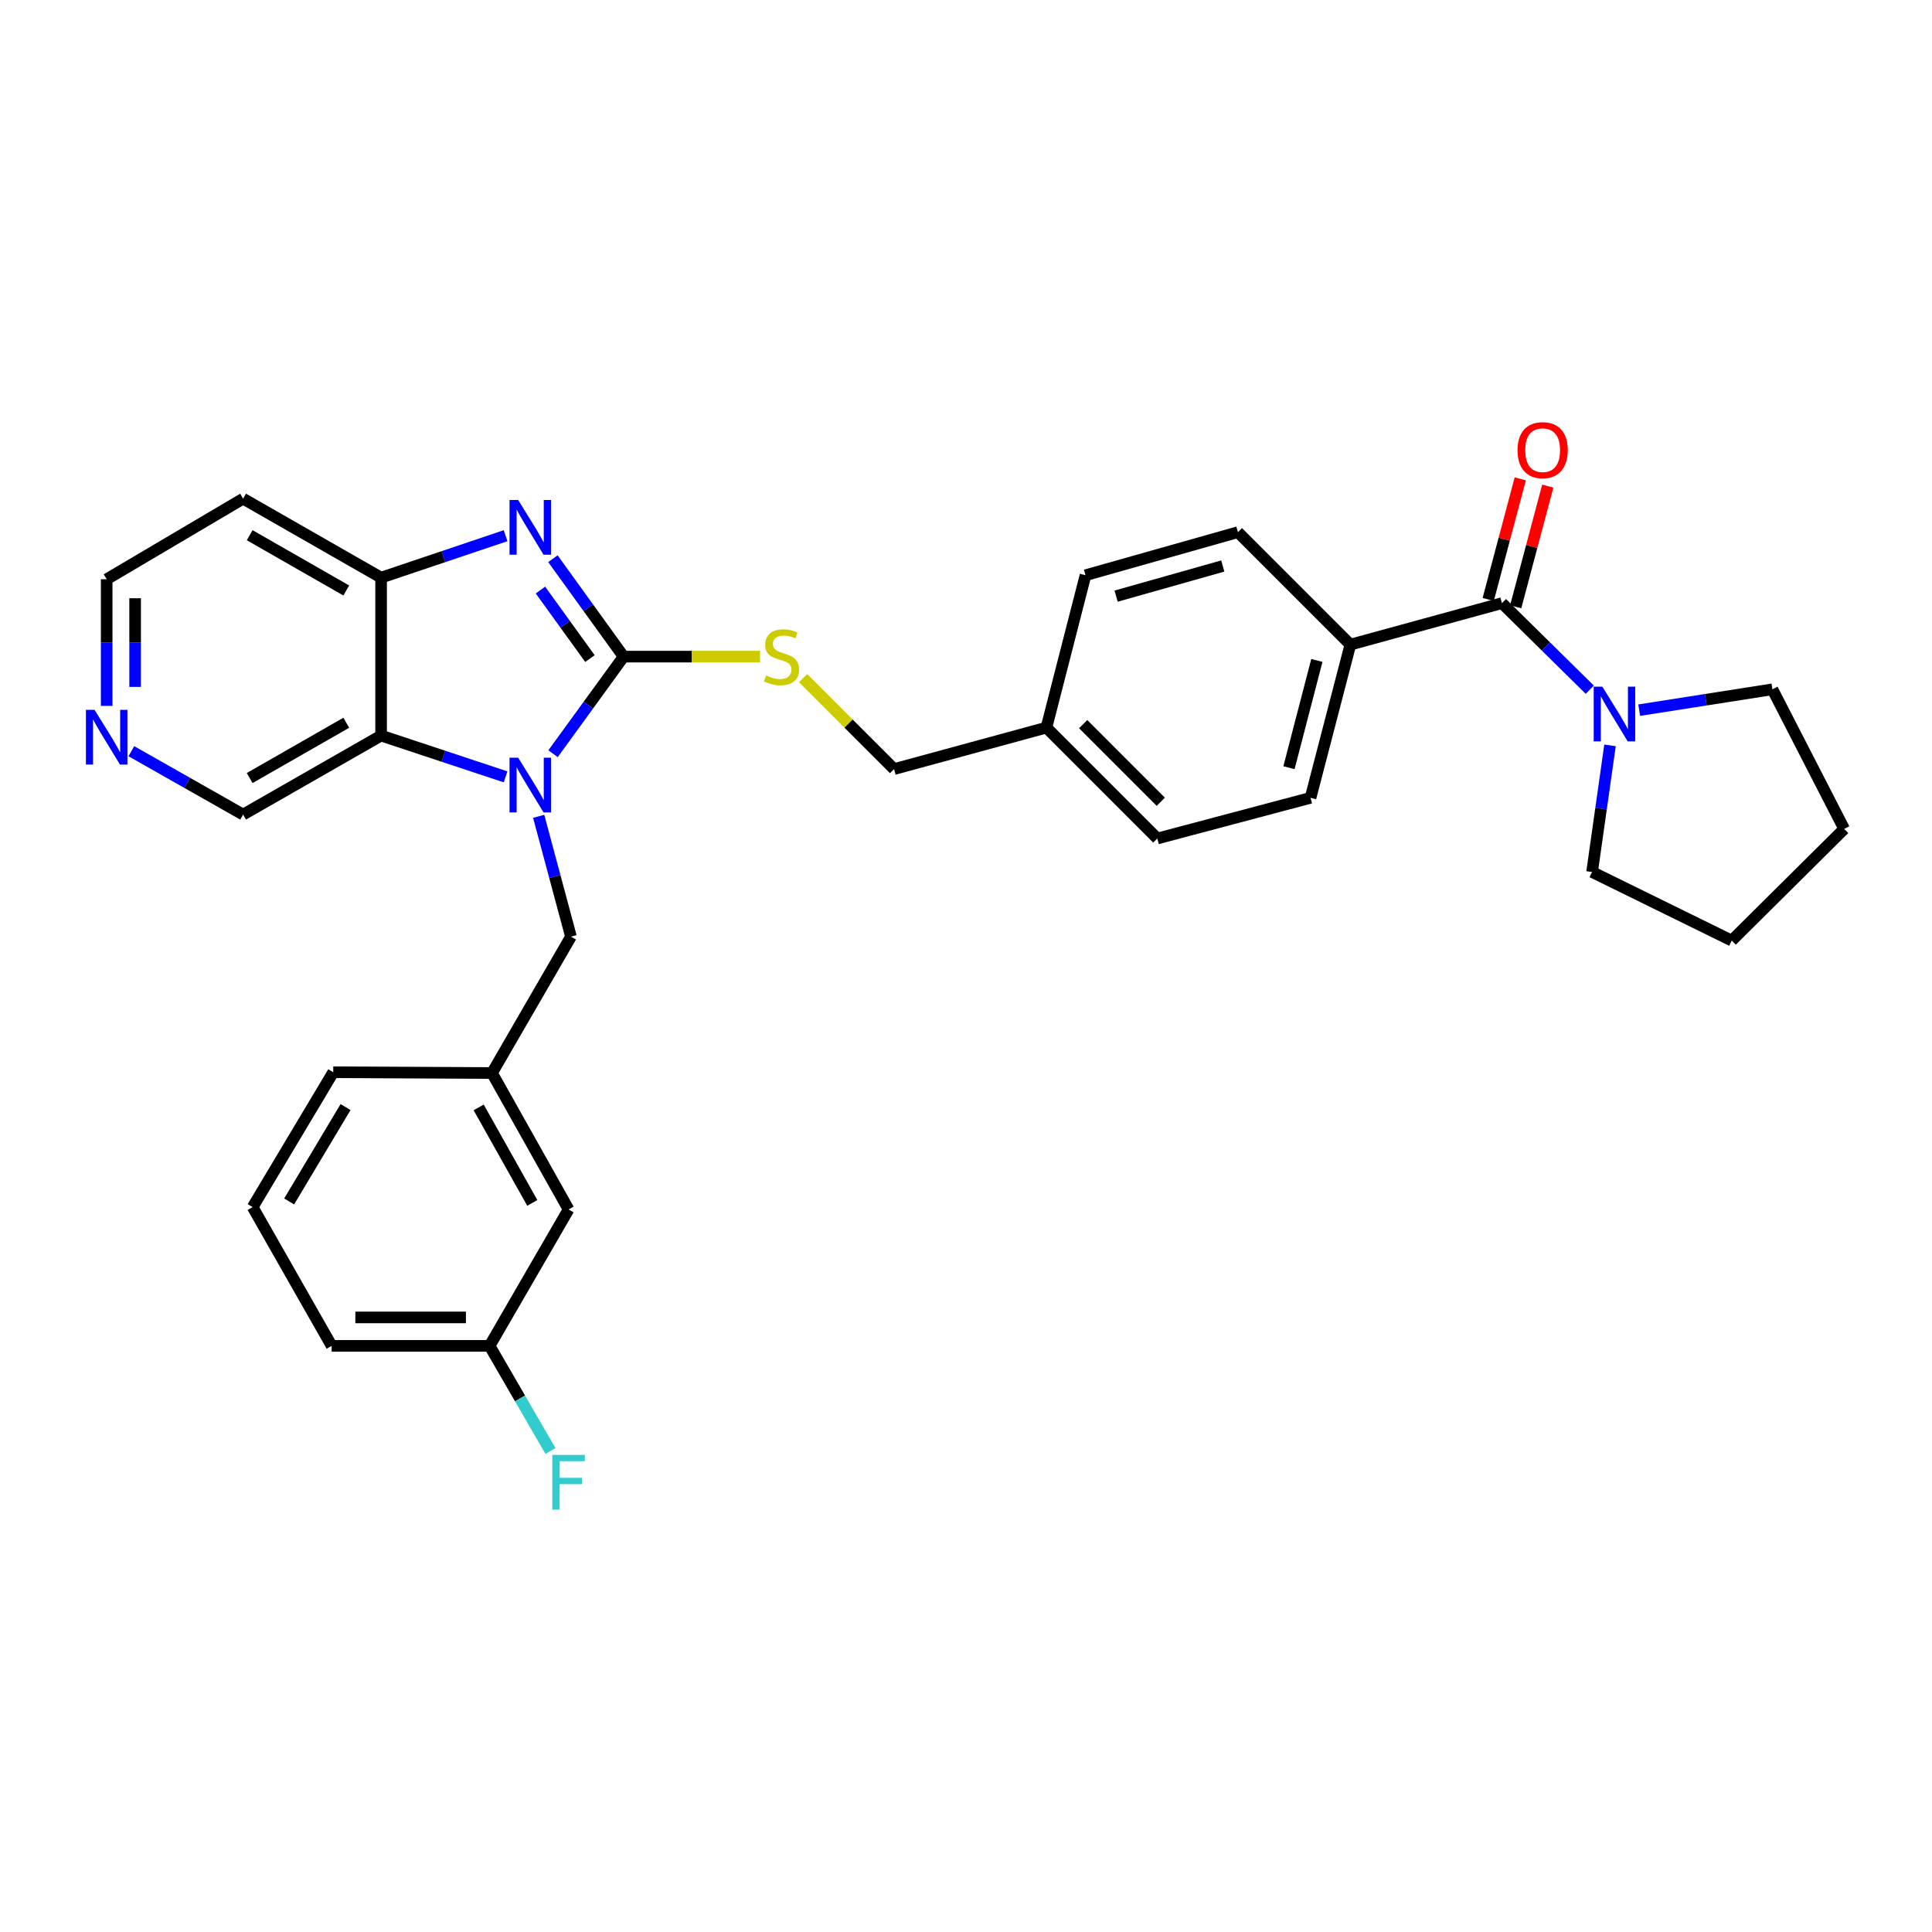 <?xml version='1.0' encoding='iso-8859-1'?>
<svg version='1.1' baseProfile='full'
              xmlns='http://www.w3.org/2000/svg'
                      xmlns:rdkit='http://www.rdkit.org/xml'
                      xmlns:xlink='http://www.w3.org/1999/xlink'
                  xml:space='preserve'
width='1000px' height='1000px' viewBox='0 0 1000 1000'>
<!-- END OF HEADER -->
<rect style='opacity:1.0;fill:#FFFFFF;stroke:none' width='1000' height='1000' x='0' y='0'> </rect>
<path class='bond-0' d='M 322.779,339.867 L 304.517,364.994' style='fill:none;fill-rule:evenodd;stroke:#000000;stroke-width:6px;stroke-linecap:butt;stroke-linejoin:miter;stroke-opacity:1' />
<path class='bond-0' d='M 304.517,364.994 L 286.255,390.121' style='fill:none;fill-rule:evenodd;stroke:#0000FF;stroke-width:6px;stroke-linecap:butt;stroke-linejoin:miter;stroke-opacity:1' />
<path class='bond-1' d='M 322.779,339.867 L 304.482,314.529' style='fill:none;fill-rule:evenodd;stroke:#000000;stroke-width:6px;stroke-linecap:butt;stroke-linejoin:miter;stroke-opacity:1' />
<path class='bond-1' d='M 304.482,314.529 L 286.185,289.19' style='fill:none;fill-rule:evenodd;stroke:#0000FF;stroke-width:6px;stroke-linecap:butt;stroke-linejoin:miter;stroke-opacity:1' />
<path class='bond-1' d='M 305.354,340.885 L 292.546,323.148' style='fill:none;fill-rule:evenodd;stroke:#000000;stroke-width:6px;stroke-linecap:butt;stroke-linejoin:miter;stroke-opacity:1' />
<path class='bond-1' d='M 292.546,323.148 L 279.738,305.411' style='fill:none;fill-rule:evenodd;stroke:#0000FF;stroke-width:6px;stroke-linecap:butt;stroke-linejoin:miter;stroke-opacity:1' />
<path class='bond-6' d='M 322.779,339.867 L 358.095,339.867' style='fill:none;fill-rule:evenodd;stroke:#000000;stroke-width:6px;stroke-linecap:butt;stroke-linejoin:miter;stroke-opacity:1' />
<path class='bond-6' d='M 358.095,339.867 L 393.41,339.867' style='fill:none;fill-rule:evenodd;stroke:#CCCC00;stroke-width:6px;stroke-linecap:butt;stroke-linejoin:miter;stroke-opacity:1' />
<path class='bond-2' d='M 261.697,402.101 L 229.476,391.421' style='fill:none;fill-rule:evenodd;stroke:#0000FF;stroke-width:6px;stroke-linecap:butt;stroke-linejoin:miter;stroke-opacity:1' />
<path class='bond-2' d='M 229.476,391.421 L 197.255,380.741' style='fill:none;fill-rule:evenodd;stroke:#000000;stroke-width:6px;stroke-linecap:butt;stroke-linejoin:miter;stroke-opacity:1' />
<path class='bond-7' d='M 278.817,422.526 L 287.175,453.664' style='fill:none;fill-rule:evenodd;stroke:#0000FF;stroke-width:6px;stroke-linecap:butt;stroke-linejoin:miter;stroke-opacity:1' />
<path class='bond-7' d='M 287.175,453.664 L 295.533,484.801' style='fill:none;fill-rule:evenodd;stroke:#000000;stroke-width:6px;stroke-linecap:butt;stroke-linejoin:miter;stroke-opacity:1' />
<path class='bond-3' d='M 261.694,277.272 L 229.475,288.129' style='fill:none;fill-rule:evenodd;stroke:#0000FF;stroke-width:6px;stroke-linecap:butt;stroke-linejoin:miter;stroke-opacity:1' />
<path class='bond-3' d='M 229.475,288.129 L 197.255,298.986' style='fill:none;fill-rule:evenodd;stroke:#000000;stroke-width:6px;stroke-linecap:butt;stroke-linejoin:miter;stroke-opacity:1' />
<path class='bond-15' d='M 197.255,380.741 L 125.831,421.622' style='fill:none;fill-rule:evenodd;stroke:#000000;stroke-width:6px;stroke-linecap:butt;stroke-linejoin:miter;stroke-opacity:1' />
<path class='bond-15' d='M 179.228,374.095 L 129.231,402.712' style='fill:none;fill-rule:evenodd;stroke:#000000;stroke-width:6px;stroke-linecap:butt;stroke-linejoin:miter;stroke-opacity:1' />
<path class='bond-31' d='M 197.255,380.741 L 197.255,298.986' style='fill:none;fill-rule:evenodd;stroke:#000000;stroke-width:6px;stroke-linecap:butt;stroke-linejoin:miter;stroke-opacity:1' />
<path class='bond-14' d='M 197.255,298.986 L 125.831,258.113' style='fill:none;fill-rule:evenodd;stroke:#000000;stroke-width:6px;stroke-linecap:butt;stroke-linejoin:miter;stroke-opacity:1' />
<path class='bond-14' d='M 179.229,305.634 L 129.232,277.022' style='fill:none;fill-rule:evenodd;stroke:#000000;stroke-width:6px;stroke-linecap:butt;stroke-linejoin:miter;stroke-opacity:1' />
<path class='bond-4' d='M 777.408,312.18 L 698.95,333.651' style='fill:none;fill-rule:evenodd;stroke:#000000;stroke-width:6px;stroke-linecap:butt;stroke-linejoin:miter;stroke-opacity:1' />
<path class='bond-5' d='M 777.408,312.18 L 800.132,334.58' style='fill:none;fill-rule:evenodd;stroke:#000000;stroke-width:6px;stroke-linecap:butt;stroke-linejoin:miter;stroke-opacity:1' />
<path class='bond-5' d='M 800.132,334.58 L 822.855,356.981' style='fill:none;fill-rule:evenodd;stroke:#0000FF;stroke-width:6px;stroke-linecap:butt;stroke-linejoin:miter;stroke-opacity:1' />
<path class='bond-9' d='M 784.523,314.07 L 792.821,282.845' style='fill:none;fill-rule:evenodd;stroke:#000000;stroke-width:6px;stroke-linecap:butt;stroke-linejoin:miter;stroke-opacity:1' />
<path class='bond-9' d='M 792.821,282.845 L 801.118,251.62' style='fill:none;fill-rule:evenodd;stroke:#FF0000;stroke-width:6px;stroke-linecap:butt;stroke-linejoin:miter;stroke-opacity:1' />
<path class='bond-9' d='M 770.294,310.289 L 778.591,279.064' style='fill:none;fill-rule:evenodd;stroke:#000000;stroke-width:6px;stroke-linecap:butt;stroke-linejoin:miter;stroke-opacity:1' />
<path class='bond-9' d='M 778.591,279.064 L 786.889,247.839' style='fill:none;fill-rule:evenodd;stroke:#FF0000;stroke-width:6px;stroke-linecap:butt;stroke-linejoin:miter;stroke-opacity:1' />
<path class='bond-23' d='M 848.448,367.578 L 882.921,362.181' style='fill:none;fill-rule:evenodd;stroke:#0000FF;stroke-width:6px;stroke-linecap:butt;stroke-linejoin:miter;stroke-opacity:1' />
<path class='bond-23' d='M 882.921,362.181 L 917.394,356.783' style='fill:none;fill-rule:evenodd;stroke:#000000;stroke-width:6px;stroke-linecap:butt;stroke-linejoin:miter;stroke-opacity:1' />
<path class='bond-24' d='M 833.34,385.808 L 828.699,418.573' style='fill:none;fill-rule:evenodd;stroke:#0000FF;stroke-width:6px;stroke-linecap:butt;stroke-linejoin:miter;stroke-opacity:1' />
<path class='bond-24' d='M 828.699,418.573 L 824.057,451.339' style='fill:none;fill-rule:evenodd;stroke:#000000;stroke-width:6px;stroke-linecap:butt;stroke-linejoin:miter;stroke-opacity:1' />
<path class='bond-16' d='M 415.673,351.003 L 439.219,374.542' style='fill:none;fill-rule:evenodd;stroke:#CCCC00;stroke-width:6px;stroke-linecap:butt;stroke-linejoin:miter;stroke-opacity:1' />
<path class='bond-16' d='M 439.219,374.542 L 462.765,398.082' style='fill:none;fill-rule:evenodd;stroke:#000000;stroke-width:6px;stroke-linecap:butt;stroke-linejoin:miter;stroke-opacity:1' />
<path class='bond-11' d='M 295.533,484.801 L 254.66,555.399' style='fill:none;fill-rule:evenodd;stroke:#000000;stroke-width:6px;stroke-linecap:butt;stroke-linejoin:miter;stroke-opacity:1' />
<path class='bond-8' d='M 698.95,333.651 L 678.329,412.952' style='fill:none;fill-rule:evenodd;stroke:#000000;stroke-width:6px;stroke-linecap:butt;stroke-linejoin:miter;stroke-opacity:1' />
<path class='bond-8' d='M 681.607,341.841 L 667.173,397.352' style='fill:none;fill-rule:evenodd;stroke:#000000;stroke-width:6px;stroke-linecap:butt;stroke-linejoin:miter;stroke-opacity:1' />
<path class='bond-33' d='M 698.95,333.651 L 640.736,275.453' style='fill:none;fill-rule:evenodd;stroke:#000000;stroke-width:6px;stroke-linecap:butt;stroke-linejoin:miter;stroke-opacity:1' />
<path class='bond-10' d='M 67.987,388.817 L 96.909,405.22' style='fill:none;fill-rule:evenodd;stroke:#0000FF;stroke-width:6px;stroke-linecap:butt;stroke-linejoin:miter;stroke-opacity:1' />
<path class='bond-10' d='M 96.909,405.22 L 125.831,421.622' style='fill:none;fill-rule:evenodd;stroke:#000000;stroke-width:6px;stroke-linecap:butt;stroke-linejoin:miter;stroke-opacity:1' />
<path class='bond-32' d='M 55.217,365.371 L 55.217,332.596' style='fill:none;fill-rule:evenodd;stroke:#0000FF;stroke-width:6px;stroke-linecap:butt;stroke-linejoin:miter;stroke-opacity:1' />
<path class='bond-32' d='M 55.217,332.596 L 55.217,299.82' style='fill:none;fill-rule:evenodd;stroke:#000000;stroke-width:6px;stroke-linecap:butt;stroke-linejoin:miter;stroke-opacity:1' />
<path class='bond-32' d='M 69.94,355.539 L 69.94,332.596' style='fill:none;fill-rule:evenodd;stroke:#0000FF;stroke-width:6px;stroke-linecap:butt;stroke-linejoin:miter;stroke-opacity:1' />
<path class='bond-32' d='M 69.94,332.596 L 69.94,309.653' style='fill:none;fill-rule:evenodd;stroke:#000000;stroke-width:6px;stroke-linecap:butt;stroke-linejoin:miter;stroke-opacity:1' />
<path class='bond-17' d='M 254.66,555.399 L 294.298,626.006' style='fill:none;fill-rule:evenodd;stroke:#000000;stroke-width:6px;stroke-linecap:butt;stroke-linejoin:miter;stroke-opacity:1' />
<path class='bond-17' d='M 247.767,573.198 L 275.514,622.622' style='fill:none;fill-rule:evenodd;stroke:#000000;stroke-width:6px;stroke-linecap:butt;stroke-linejoin:miter;stroke-opacity:1' />
<path class='bond-27' d='M 254.66,555.399 L 172.48,554.99' style='fill:none;fill-rule:evenodd;stroke:#000000;stroke-width:6px;stroke-linecap:butt;stroke-linejoin:miter;stroke-opacity:1' />
<path class='bond-12' d='M 640.736,275.453 L 561.86,297.734' style='fill:none;fill-rule:evenodd;stroke:#000000;stroke-width:6px;stroke-linecap:butt;stroke-linejoin:miter;stroke-opacity:1' />
<path class='bond-12' d='M 632.907,292.964 L 577.694,308.561' style='fill:none;fill-rule:evenodd;stroke:#000000;stroke-width:6px;stroke-linecap:butt;stroke-linejoin:miter;stroke-opacity:1' />
<path class='bond-13' d='M 678.329,412.952 L 599.028,434.014' style='fill:none;fill-rule:evenodd;stroke:#000000;stroke-width:6px;stroke-linecap:butt;stroke-linejoin:miter;stroke-opacity:1' />
<path class='bond-25' d='M 125.831,258.113 L 55.217,299.82' style='fill:none;fill-rule:evenodd;stroke:#000000;stroke-width:6px;stroke-linecap:butt;stroke-linejoin:miter;stroke-opacity:1' />
<path class='bond-18' d='M 462.765,398.082 L 541.624,376.61' style='fill:none;fill-rule:evenodd;stroke:#000000;stroke-width:6px;stroke-linecap:butt;stroke-linejoin:miter;stroke-opacity:1' />
<path class='bond-19' d='M 294.298,626.006 L 253.416,696.62' style='fill:none;fill-rule:evenodd;stroke:#000000;stroke-width:6px;stroke-linecap:butt;stroke-linejoin:miter;stroke-opacity:1' />
<path class='bond-20' d='M 541.624,376.61 L 561.86,297.734' style='fill:none;fill-rule:evenodd;stroke:#000000;stroke-width:6px;stroke-linecap:butt;stroke-linejoin:miter;stroke-opacity:1' />
<path class='bond-21' d='M 541.624,376.61 L 599.028,434.014' style='fill:none;fill-rule:evenodd;stroke:#000000;stroke-width:6px;stroke-linecap:butt;stroke-linejoin:miter;stroke-opacity:1' />
<path class='bond-21' d='M 560.645,374.81 L 600.828,414.993' style='fill:none;fill-rule:evenodd;stroke:#000000;stroke-width:6px;stroke-linecap:butt;stroke-linejoin:miter;stroke-opacity:1' />
<path class='bond-22' d='M 253.416,696.62 L 269.167,723.823' style='fill:none;fill-rule:evenodd;stroke:#000000;stroke-width:6px;stroke-linecap:butt;stroke-linejoin:miter;stroke-opacity:1' />
<path class='bond-22' d='M 269.167,723.823 L 284.918,751.026' style='fill:none;fill-rule:evenodd;stroke:#33CCCC;stroke-width:6px;stroke-linecap:butt;stroke-linejoin:miter;stroke-opacity:1' />
<path class='bond-34' d='M 253.416,696.62 L 171.67,696.62' style='fill:none;fill-rule:evenodd;stroke:#000000;stroke-width:6px;stroke-linecap:butt;stroke-linejoin:miter;stroke-opacity:1' />
<path class='bond-34' d='M 241.154,681.897 L 183.932,681.897' style='fill:none;fill-rule:evenodd;stroke:#000000;stroke-width:6px;stroke-linecap:butt;stroke-linejoin:miter;stroke-opacity:1' />
<path class='bond-29' d='M 917.394,356.783 L 954.545,429.058' style='fill:none;fill-rule:evenodd;stroke:#000000;stroke-width:6px;stroke-linecap:butt;stroke-linejoin:miter;stroke-opacity:1' />
<path class='bond-30' d='M 824.057,451.339 L 896.34,486.846' style='fill:none;fill-rule:evenodd;stroke:#000000;stroke-width:6px;stroke-linecap:butt;stroke-linejoin:miter;stroke-opacity:1' />
<path class='bond-26' d='M 130.772,624.787 L 172.48,554.99' style='fill:none;fill-rule:evenodd;stroke:#000000;stroke-width:6px;stroke-linecap:butt;stroke-linejoin:miter;stroke-opacity:1' />
<path class='bond-26' d='M 149.667,621.87 L 178.862,573.012' style='fill:none;fill-rule:evenodd;stroke:#000000;stroke-width:6px;stroke-linecap:butt;stroke-linejoin:miter;stroke-opacity:1' />
<path class='bond-28' d='M 130.772,624.787 L 171.67,696.62' style='fill:none;fill-rule:evenodd;stroke:#000000;stroke-width:6px;stroke-linecap:butt;stroke-linejoin:miter;stroke-opacity:1' />
<path class='bond-35' d='M 954.545,429.058 L 896.34,486.846' style='fill:none;fill-rule:evenodd;stroke:#000000;stroke-width:6px;stroke-linecap:butt;stroke-linejoin:miter;stroke-opacity:1' />
<path  class='atom-1' d='M 268.211 392.175
L 277.491 407.175
Q 278.411 408.655, 279.891 411.335
Q 281.371 414.015, 281.451 414.175
L 281.451 392.175
L 285.211 392.175
L 285.211 420.495
L 281.331 420.495
L 271.371 404.095
Q 270.211 402.175, 268.971 399.975
Q 267.771 397.775, 267.411 397.095
L 267.411 420.495
L 263.731 420.495
L 263.731 392.175
L 268.211 392.175
' fill='#0000FF'/>
<path  class='atom-2' d='M 268.211 258.807
L 277.491 273.807
Q 278.411 275.287, 279.891 277.967
Q 281.371 280.647, 281.451 280.807
L 281.451 258.807
L 285.211 258.807
L 285.211 287.127
L 281.331 287.127
L 271.371 270.727
Q 270.211 268.807, 268.971 266.607
Q 267.771 264.407, 267.411 263.727
L 267.411 287.127
L 263.731 287.127
L 263.731 258.807
L 268.211 258.807
' fill='#0000FF'/>
<path  class='atom-6' d='M 829.379 355.424
L 838.659 370.424
Q 839.579 371.904, 841.059 374.584
Q 842.539 377.264, 842.619 377.424
L 842.619 355.424
L 846.379 355.424
L 846.379 383.744
L 842.499 383.744
L 832.539 367.344
Q 831.379 365.424, 830.139 363.224
Q 828.939 361.024, 828.579 360.344
L 828.579 383.744
L 824.899 383.744
L 824.899 355.424
L 829.379 355.424
' fill='#0000FF'/>
<path  class='atom-7' d='M 396.534 349.587
Q 396.854 349.707, 398.174 350.267
Q 399.494 350.827, 400.934 351.187
Q 402.414 351.507, 403.854 351.507
Q 406.534 351.507, 408.094 350.227
Q 409.654 348.907, 409.654 346.627
Q 409.654 345.067, 408.854 344.107
Q 408.094 343.147, 406.894 342.627
Q 405.694 342.107, 403.694 341.507
Q 401.174 340.747, 399.654 340.027
Q 398.174 339.307, 397.094 337.787
Q 396.054 336.267, 396.054 333.707
Q 396.054 330.147, 398.454 327.947
Q 400.894 325.747, 405.694 325.747
Q 408.974 325.747, 412.694 327.307
L 411.774 330.387
Q 408.374 328.987, 405.814 328.987
Q 403.054 328.987, 401.534 330.147
Q 400.014 331.267, 400.054 333.227
Q 400.054 334.747, 400.814 335.667
Q 401.614 336.587, 402.734 337.107
Q 403.894 337.627, 405.814 338.227
Q 408.374 339.027, 409.894 339.827
Q 411.414 340.627, 412.494 342.267
Q 413.614 343.867, 413.614 346.627
Q 413.614 350.547, 410.974 352.667
Q 408.374 354.747, 404.014 354.747
Q 401.494 354.747, 399.574 354.187
Q 397.694 353.667, 395.454 352.747
L 396.534 349.587
' fill='#CCCC00'/>
<path  class='atom-10' d='M 785.471 232.999
Q 785.471 226.199, 788.831 222.399
Q 792.191 218.599, 798.471 218.599
Q 804.751 218.599, 808.111 222.399
Q 811.471 226.199, 811.471 232.999
Q 811.471 239.879, 808.071 243.799
Q 804.671 247.679, 798.471 247.679
Q 792.231 247.679, 788.831 243.799
Q 785.471 239.919, 785.471 232.999
M 798.471 244.479
Q 802.791 244.479, 805.111 241.599
Q 807.471 238.679, 807.471 232.999
Q 807.471 227.439, 805.111 224.639
Q 802.791 221.799, 798.471 221.799
Q 794.151 221.799, 791.791 224.599
Q 789.471 227.399, 789.471 232.999
Q 789.471 238.719, 791.791 241.599
Q 794.151 244.479, 798.471 244.479
' fill='#FF0000'/>
<path  class='atom-11' d='M 48.957 367.415
L 58.237 382.415
Q 59.157 383.895, 60.637 386.575
Q 62.117 389.255, 62.197 389.415
L 62.197 367.415
L 65.957 367.415
L 65.957 395.735
L 62.077 395.735
L 52.117 379.335
Q 50.957 377.415, 49.717 375.215
Q 48.517 373.015, 48.157 372.335
L 48.157 395.735
L 44.477 395.735
L 44.477 367.415
L 48.957 367.415
' fill='#0000FF'/>
<path  class='atom-23' d='M 285.878 753.066
L 302.718 753.066
L 302.718 756.306
L 289.678 756.306
L 289.678 764.906
L 301.278 764.906
L 301.278 768.186
L 289.678 768.186
L 289.678 781.386
L 285.878 781.386
L 285.878 753.066
' fill='#33CCCC'/>
</svg>
